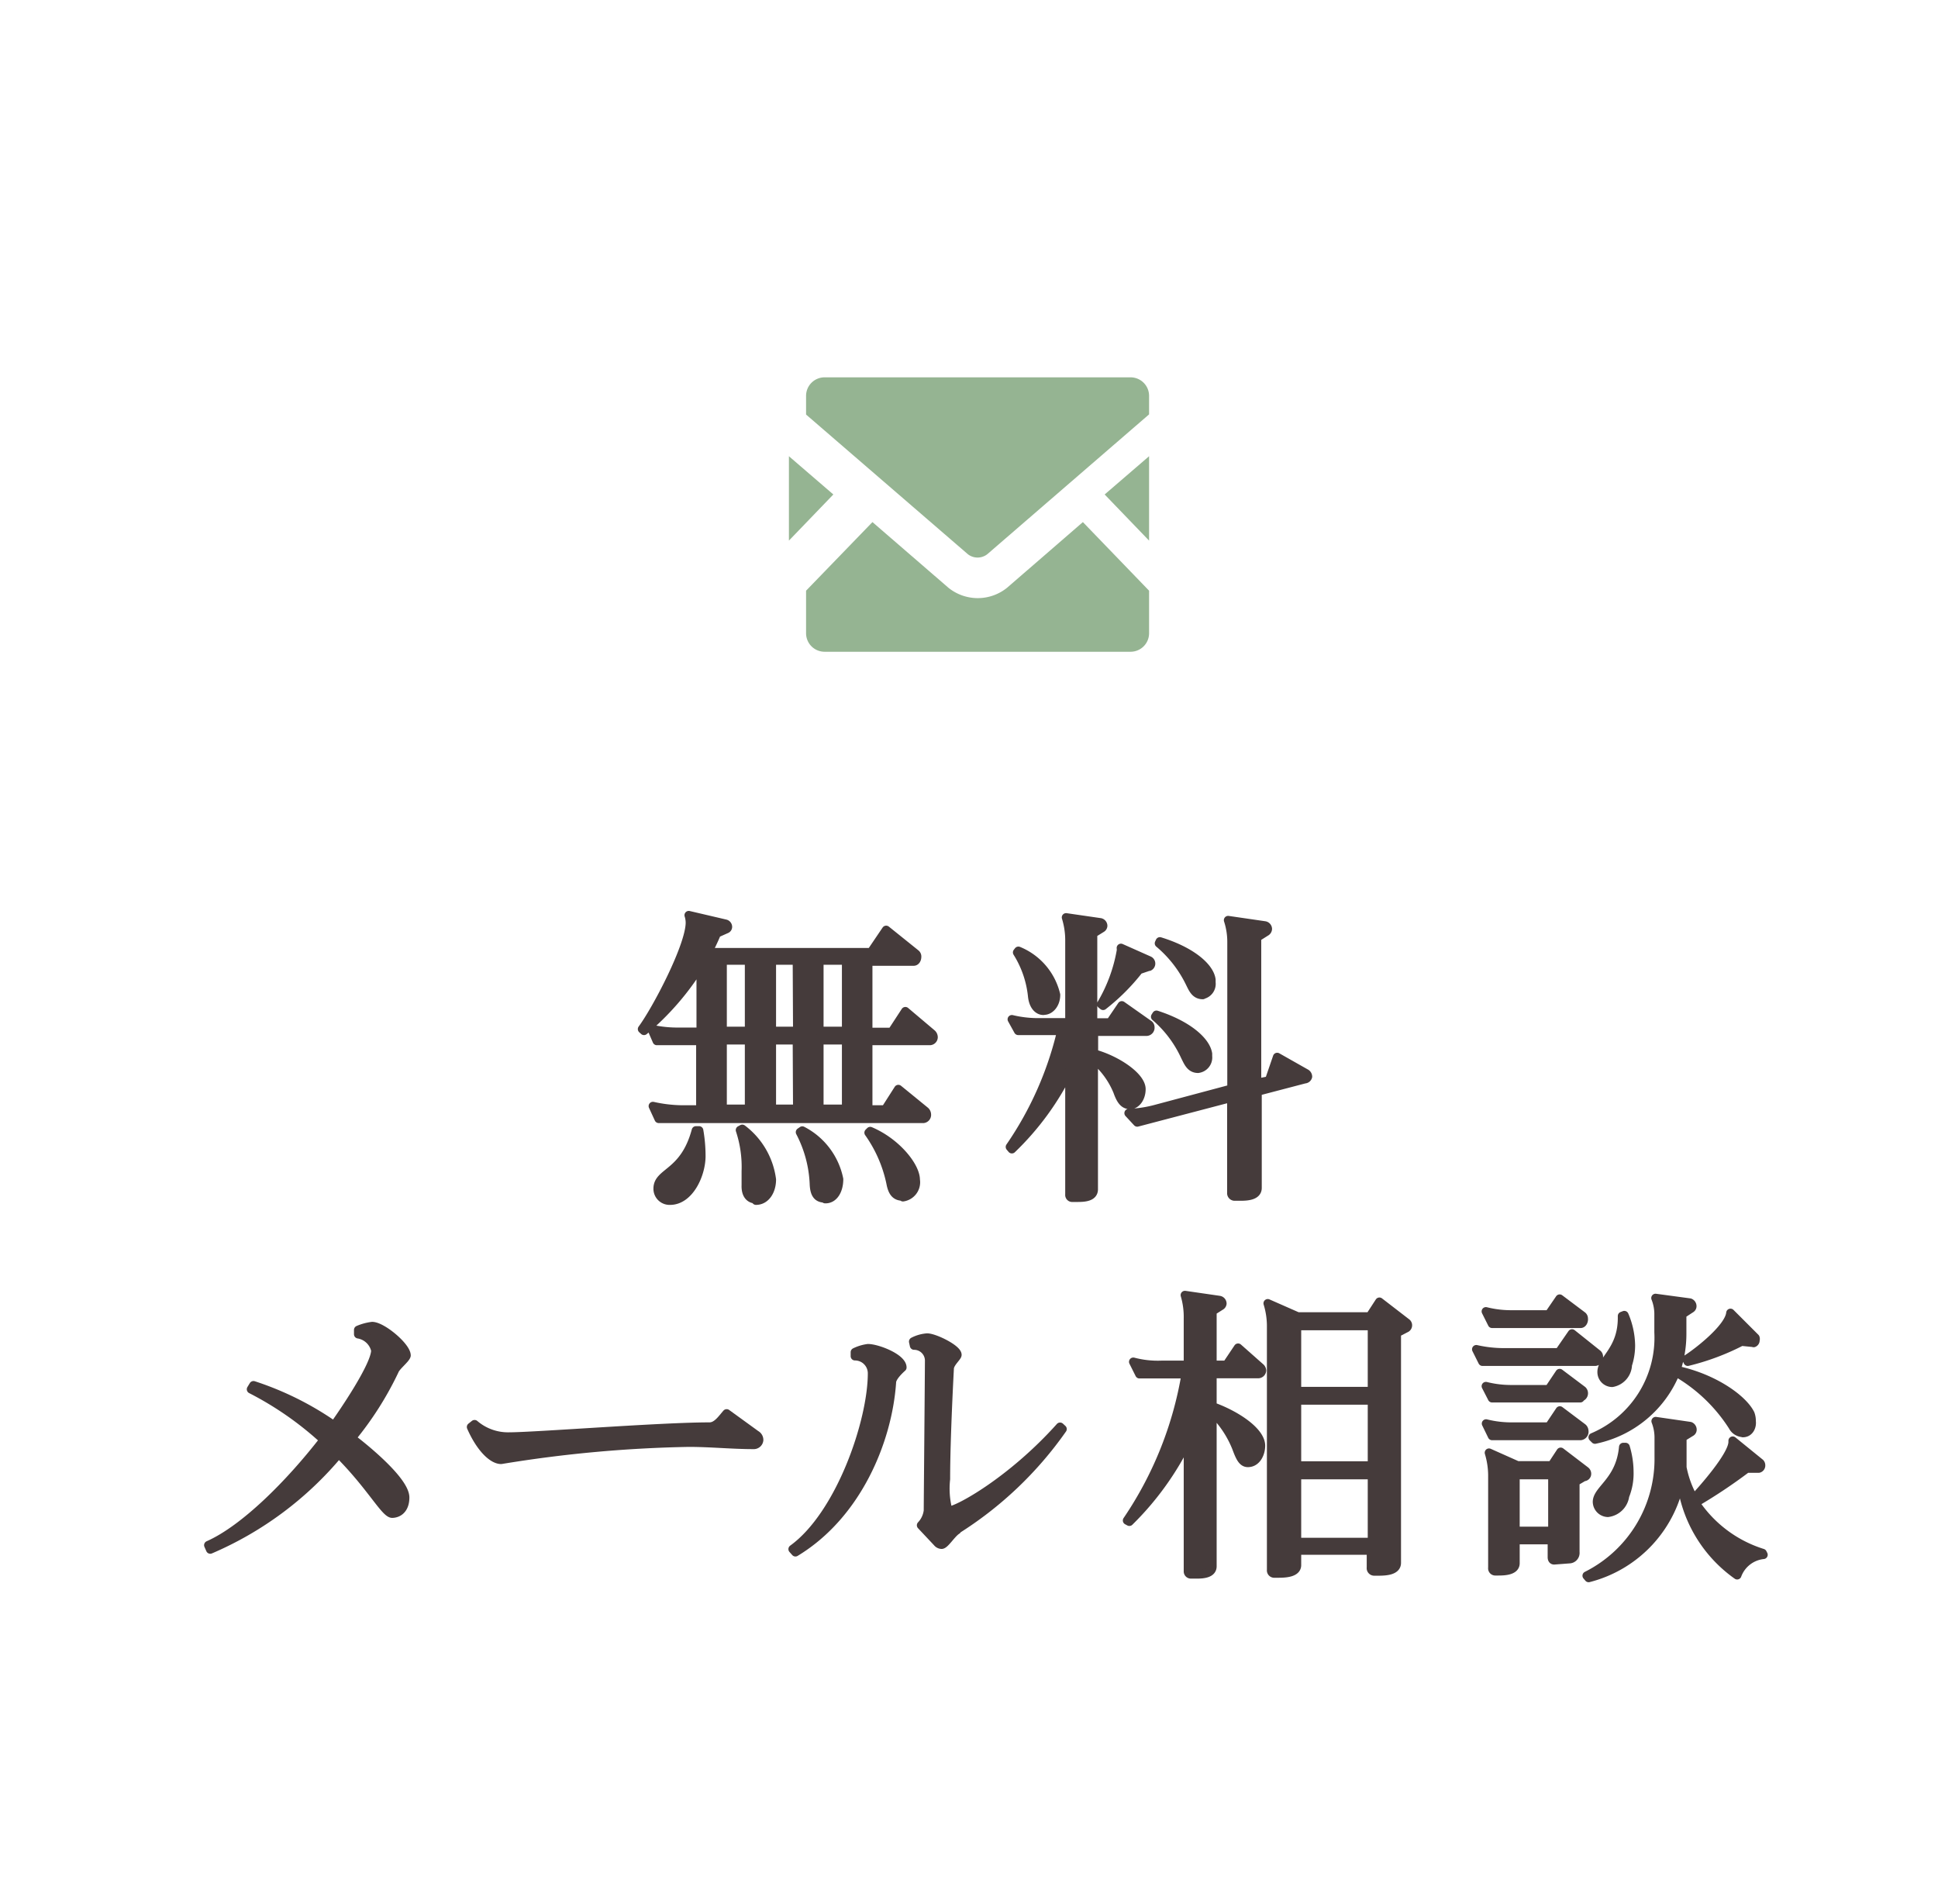 <svg xmlns="http://www.w3.org/2000/svg" viewBox="0 0 113 111"><defs><style>.cls-1{fill:#453b3b;stroke:#453b3b;stroke-linecap:round;stroke-linejoin:round;stroke-width:0.5px;}.cls-2{fill:#95b492;}.cls-3{fill:none;}</style></defs><title>scl_mail</title><g id="レイヤー_2" data-name="レイヤー 2"><g id="slice"><path class="cls-1" d="M54.2,60.69H50.62v4h1l.76-1.19,1.57,1.28a.29.29,0,0,1,.09.2.23.23,0,0,1-.2.25H38.41l-.34-.74a8.16,8.16,0,0,0,1.64.2h1.13v-4H38.3L38,60a7.12,7.12,0,0,0,1.64.16h1.22V56.26a15.86,15.86,0,0,1-3.31,3.84L37.44,60c.83-1.12,2.79-4.84,2.79-6.21a1.47,1.47,0,0,0-.07-.43l2.14.5a.19.19,0,0,1,.14.18.14.14,0,0,1-.09.13l-.56.25a12,12,0,0,1-.52,1.1h9.52l.88-1.3,1.73,1.39a.21.21,0,0,1,.07.18c0,.13-.07.27-.2.27H50.62v4.11H52l.79-1.21,1.55,1.31a.29.29,0,0,1,.09.2A.22.22,0,0,1,54.2,60.69ZM39.07,70a.69.69,0,0,1-.72-.7c0-1,1.55-.85,2.23-3.39l.18,0a8.73,8.73,0,0,1,.13,1.49C40.89,68.49,40.19,70,39.07,70Zm4.61-14H42.13v4.11h1.55Zm0,4.65H42.13v4h1.55Zm.4,9.27c-.32,0-.61-.22-.59-.81l0-.83a6.82,6.82,0,0,0-.34-2.39l.13-.07A4.41,4.41,0,0,1,45,68.77C45,69.44,44.64,70,44.08,70ZM46.47,56H45v4.11h1.49Zm0,4.65H45v4h1.49Zm1.64,9.22c-.43,0-.63-.23-.65-.86a7.13,7.13,0,0,0-.81-3l.13-.09a4.1,4.1,0,0,1,2.14,2.83v0C48.92,69.42,48.6,69.93,48.11,69.91ZM49.34,56H47.77v4.11h1.57Zm0,4.65H47.77v4h1.57Zm3.31,9.11c-.38,0-.61-.18-.72-.79a7.85,7.85,0,0,0-1.28-2.93l.09-.09c1.53.65,2.65,2.05,2.65,2.84A.88.88,0,0,1,52.65,69.8Z"/><path class="cls-1" d="M66.84,60.15H63.78v1.28c1.33.36,2.77,1.33,2.77,2.07,0,.52-.31.92-.65.92s-.54-.22-.74-.79a4.84,4.84,0,0,0-1.39-1.89v7.6c0,.45-.52.49-.94.49h-.29a.16.16,0,0,1-.18-.18V62.38A16.21,16.21,0,0,1,59,67l-.11-.13a20,20,0,0,0,3-6.77H59.37L59,59.43a6.62,6.62,0,0,0,1.67.18h1.69V54.86a4.52,4.52,0,0,0-.2-1.37l2,.29a.21.21,0,0,1,.16.2.18.18,0,0,1-.09.14l-.5.31v5.19h1l.68-1L67,59.74a.2.2,0,0,1,.07.16A.23.23,0,0,1,66.84,60.15Zm-6-1.22c-.27,0-.58-.23-.65-.83a5.93,5.93,0,0,0-.88-2.57l.07-.09A3.68,3.68,0,0,1,61.57,58v0C61.57,58.55,61.22,58.92,60.88,58.92ZM67,56.35l-.59.2a12.07,12.07,0,0,1-2.09,2.09l-.11-.09a9.22,9.22,0,0,0,1.15-3.1.6.6,0,0,0,0-.18L67,56a.2.2,0,0,1,0,.36Zm9.07,6.57-2.75.72v5.62c0,.47-.61.5-1,.5H72a.19.19,0,0,1-.2-.2V64l-5.49,1.44-.5-.54a7.07,7.07,0,0,0,1.62-.25l4.38-1.17V54.95a4.09,4.09,0,0,0-.2-1.3l2.13.31a.21.21,0,0,1,.18.2.21.21,0,0,1-.09.16l-.54.34v8.48L74,63l.47-1.37,1.66.94a.23.23,0,0,1,.13.2A.2.2,0,0,1,76.06,62.92Zm-6.21-.61c-.45,0-.59-.38-.77-.74a6.73,6.73,0,0,0-1.73-2.29l.07-.11c1.8.58,2.88,1.51,3,2.27,0,.05,0,.09,0,.14A.66.66,0,0,1,69.85,62.31Zm.27-4.3c-.45,0-.59-.38-.77-.74A7,7,0,0,0,67.58,55l.05-.11c1.82.56,2.9,1.48,3,2.23,0,.05,0,.11,0,.16A.65.65,0,0,1,70.12,58Z"/><path class="cls-1" d="M23,79.92a19,19,0,0,1-2.5,3.93c.67.5,3.12,2.47,3.12,3.46,0,.61-.32.92-.74.94s-1.24-1.6-3.13-3.49a20,20,0,0,1-7.49,5.58l-.11-.25c2.09-.92,4.74-3.57,6.73-6.14A19.17,19.17,0,0,0,14.64,81l.14-.23a17.92,17.92,0,0,1,4.7,2.34c.5-.7,2.41-3.48,2.41-4.38a1.23,1.23,0,0,0-1-.94l0-.25a3,3,0,0,1,.81-.22c.58,0,2,1.19,2,1.71C23.66,79.23,23.1,79.65,23,79.92Z"/><path class="cls-1" d="M43.93,84.24c-1.24,0-2.5-.13-3.76-.13a75.31,75.31,0,0,0-10.95,1h0c-.5,0-1.21-.68-1.75-1.91l.2-.16a3,3,0,0,0,2,.72c1.53,0,8.84-.58,11.7-.58.43,0,.72-.45,1-.77l1.71,1.24a.35.35,0,0,1,.18.31A.31.31,0,0,1,43.93,84.24Z"/><path class="cls-1" d="M52,80.6c-.23,3.37-2,7.71-5.62,9.9l-.16-.18c2.77-2,4.63-7.44,4.63-10.25a1,1,0,0,0-1-1h0l0-.23a2.45,2.45,0,0,1,.76-.23c.54,0,2,.56,2,1.12C52.49,79.84,52,80.28,52,80.6Zm3.8,8.61c-.32.2-.7.85-.9.85a.34.34,0,0,1-.25-.13l-.94-1a1.49,1.49,0,0,0,.4-.85c0-.34.07-8.17.07-8.77a.88.88,0,0,0-.88-.86l-.05-.23a2.09,2.09,0,0,1,.81-.23c.43,0,1.75.65,1.76,1,0,.13-.43.47-.45.79-.14,2.68-.22,5-.22,6.46a5,5,0,0,0,.14,1.85c.54,0,3.71-1.76,6.52-4.9l.14.13A21.53,21.53,0,0,1,55.75,89.21Z"/><path class="cls-1" d="M73.35,80.11H70.69V82c1.4.5,2.83,1.46,2.83,2.29,0,.45-.25,1-.76,1-.32,0-.47-.34-.67-.88a6,6,0,0,0-1.4-2.09v9c0,.41-.49.47-.9.47h-.34a.17.17,0,0,1-.18-.18V83.95a17.11,17.11,0,0,1-3.42,4.77l-.13-.07a21.5,21.5,0,0,0,3.42-8.53h-2.7l-.36-.72a5.59,5.59,0,0,0,1.64.18h1.55v-2.7a4.56,4.56,0,0,0-.18-1.37l2,.29a.21.21,0,0,1,.18.2.18.18,0,0,1-.09.14l-.49.31v3.13h.83l.67-1,1.3,1.15a.25.25,0,0,1,.09.18A.22.22,0,0,1,73.35,80.11ZM82,77.43l-.56.29v13.4c0,.47-.65.5-1.08.5h-.22a.19.19,0,0,1-.2-.22v-1H75.62v.85c0,.45-.65.49-1.08.49h-.22a.18.18,0,0,1-.2-.2V77.27a4.52,4.52,0,0,0-.2-1.28l1.75.77h4.2l.56-.86L82,77.11a.19.19,0,0,1,0,.32ZM80,77.31H75.62v3.8H80Zm0,4.34H75.62v3.8H80ZM80,86H75.62v3.91H80Z"/><path class="cls-1" d="M93,79.39H86.44l-.36-.72a7.3,7.3,0,0,0,1.66.18H90.9l.76-1.1,1.49,1.19a.21.21,0,0,1,.07.18C93.22,79.25,93.15,79.39,93,79.39Zm-.86-2.21H87l-.36-.72a6,6,0,0,0,1.53.18h2.14l.63-.92,1.33,1a.2.2,0,0,1,.07.16C92.36,77,92.29,77.18,92.16,77.18Zm0,4.34H87l-.36-.7a6,6,0,0,0,1.53.18h2.14l.63-.94,1.33,1a.24.24,0,0,1-.13.41Zm0,2.2H87L86.65,83a6.07,6.07,0,0,0,1.53.18h2.14l.63-.94,1.33,1a.25.25,0,0,1,.09.18A.25.25,0,0,1,92.16,83.72Zm.2,2.39-.49.29V90.5a.36.36,0,0,1-.31.4l-.92.07c-.09,0-.13-.07-.13-.18v-1H88.36v1.35c0,.45-.65.47-1,.47h-.16a.17.17,0,0,1-.18-.2V86a4.65,4.65,0,0,0-.2-1.3l1.66.74h2l.52-.79,1.44,1.1a.22.22,0,0,1,.09.18A.18.18,0,0,1,92.36,86.11ZM90.52,86H88.36v3.26h2.16Zm12.3,4.65a1.83,1.83,0,0,0-1.53,1.19A7.86,7.86,0,0,1,98,86.15,7.27,7.27,0,0,1,92.63,92l-.11-.13a7.61,7.61,0,0,0,4.2-6.93V83.86a2.64,2.64,0,0,0-.18-1l2,.29a.22.22,0,0,1,.14.2.16.16,0,0,1-.07.14l-.52.32,0,1.75a5.93,5.93,0,0,0,.67,1.82c.52-.56,2.27-2.52,2.27-3.31v-.07l1.6,1.3a.2.2,0,0,1,.05.14.18.18,0,0,1-.13.18l-.7,0a30.91,30.91,0,0,1-3,2,7.34,7.34,0,0,0,3.92,2.93Zm-1.21-7.11a.7.7,0,0,1-.58-.38A9.55,9.55,0,0,0,97.71,80,6.5,6.5,0,0,1,93,83.93l-.13-.13a6.3,6.3,0,0,0,3.84-6.12v-1a2.55,2.55,0,0,0-.18-1l2,.27a.22.22,0,0,1,.14.2.16.16,0,0,1-.07.14l-.52.34v1.13a6.71,6.71,0,0,1-.34,2.12c2.23.47,3.91,1.71,4.32,2.56a1.2,1.2,0,0,1,.07.43C102.17,83.18,102,83.55,101.62,83.55Zm-6.86,3.66a1.15,1.15,0,0,1-1,1,.65.65,0,0,1-.63-.63c0-.74,1.35-1.22,1.53-3.2l.13,0A5.09,5.09,0,0,1,95,85.82,3.47,3.47,0,0,1,94.75,87.21Zm.16-7.67A1.1,1.1,0,0,1,94,80.62a.62.62,0,0,1-.61-.63c0-.74,1.19-1.28,1.19-3.15v-.11l.13-.05a4.65,4.65,0,0,1,.38,1.76A3.62,3.62,0,0,1,94.92,79.54Zm7.33-1.24-.7-.07a14,14,0,0,1-3.13,1.17l-.07-.14c.68-.43,2.48-1.84,2.56-2.7L102.35,78a.17.17,0,0,1,0,.13A.16.16,0,0,1,102.25,78.3Z"/><polygon class="cls-2" points="67 31.52 64.41 28.83 67 26.6 67 31.52"/><polygon class="cls-2" points="48.59 28.83 46 31.52 46 26.6 48.59 28.83"/><path class="cls-2" d="M67,34.44v2.48A1.08,1.08,0,0,1,65.92,38H48.08A1.08,1.08,0,0,1,47,36.92V34.44l3.87-4,4.42,3.82a2.72,2.72,0,0,0,3.44,0l4.41-3.82Z"/><path class="cls-2" d="M67,23.08v1.08l-9.43,8.15a.92.92,0,0,1-1.14,0L47,24.17V23.08A1.08,1.08,0,0,1,48.08,22H65.92A1.08,1.08,0,0,1,67,23.08Z"/><rect class="cls-3" width="113" height="111" transform="translate(113 111) rotate(180)"/></g></g></svg>